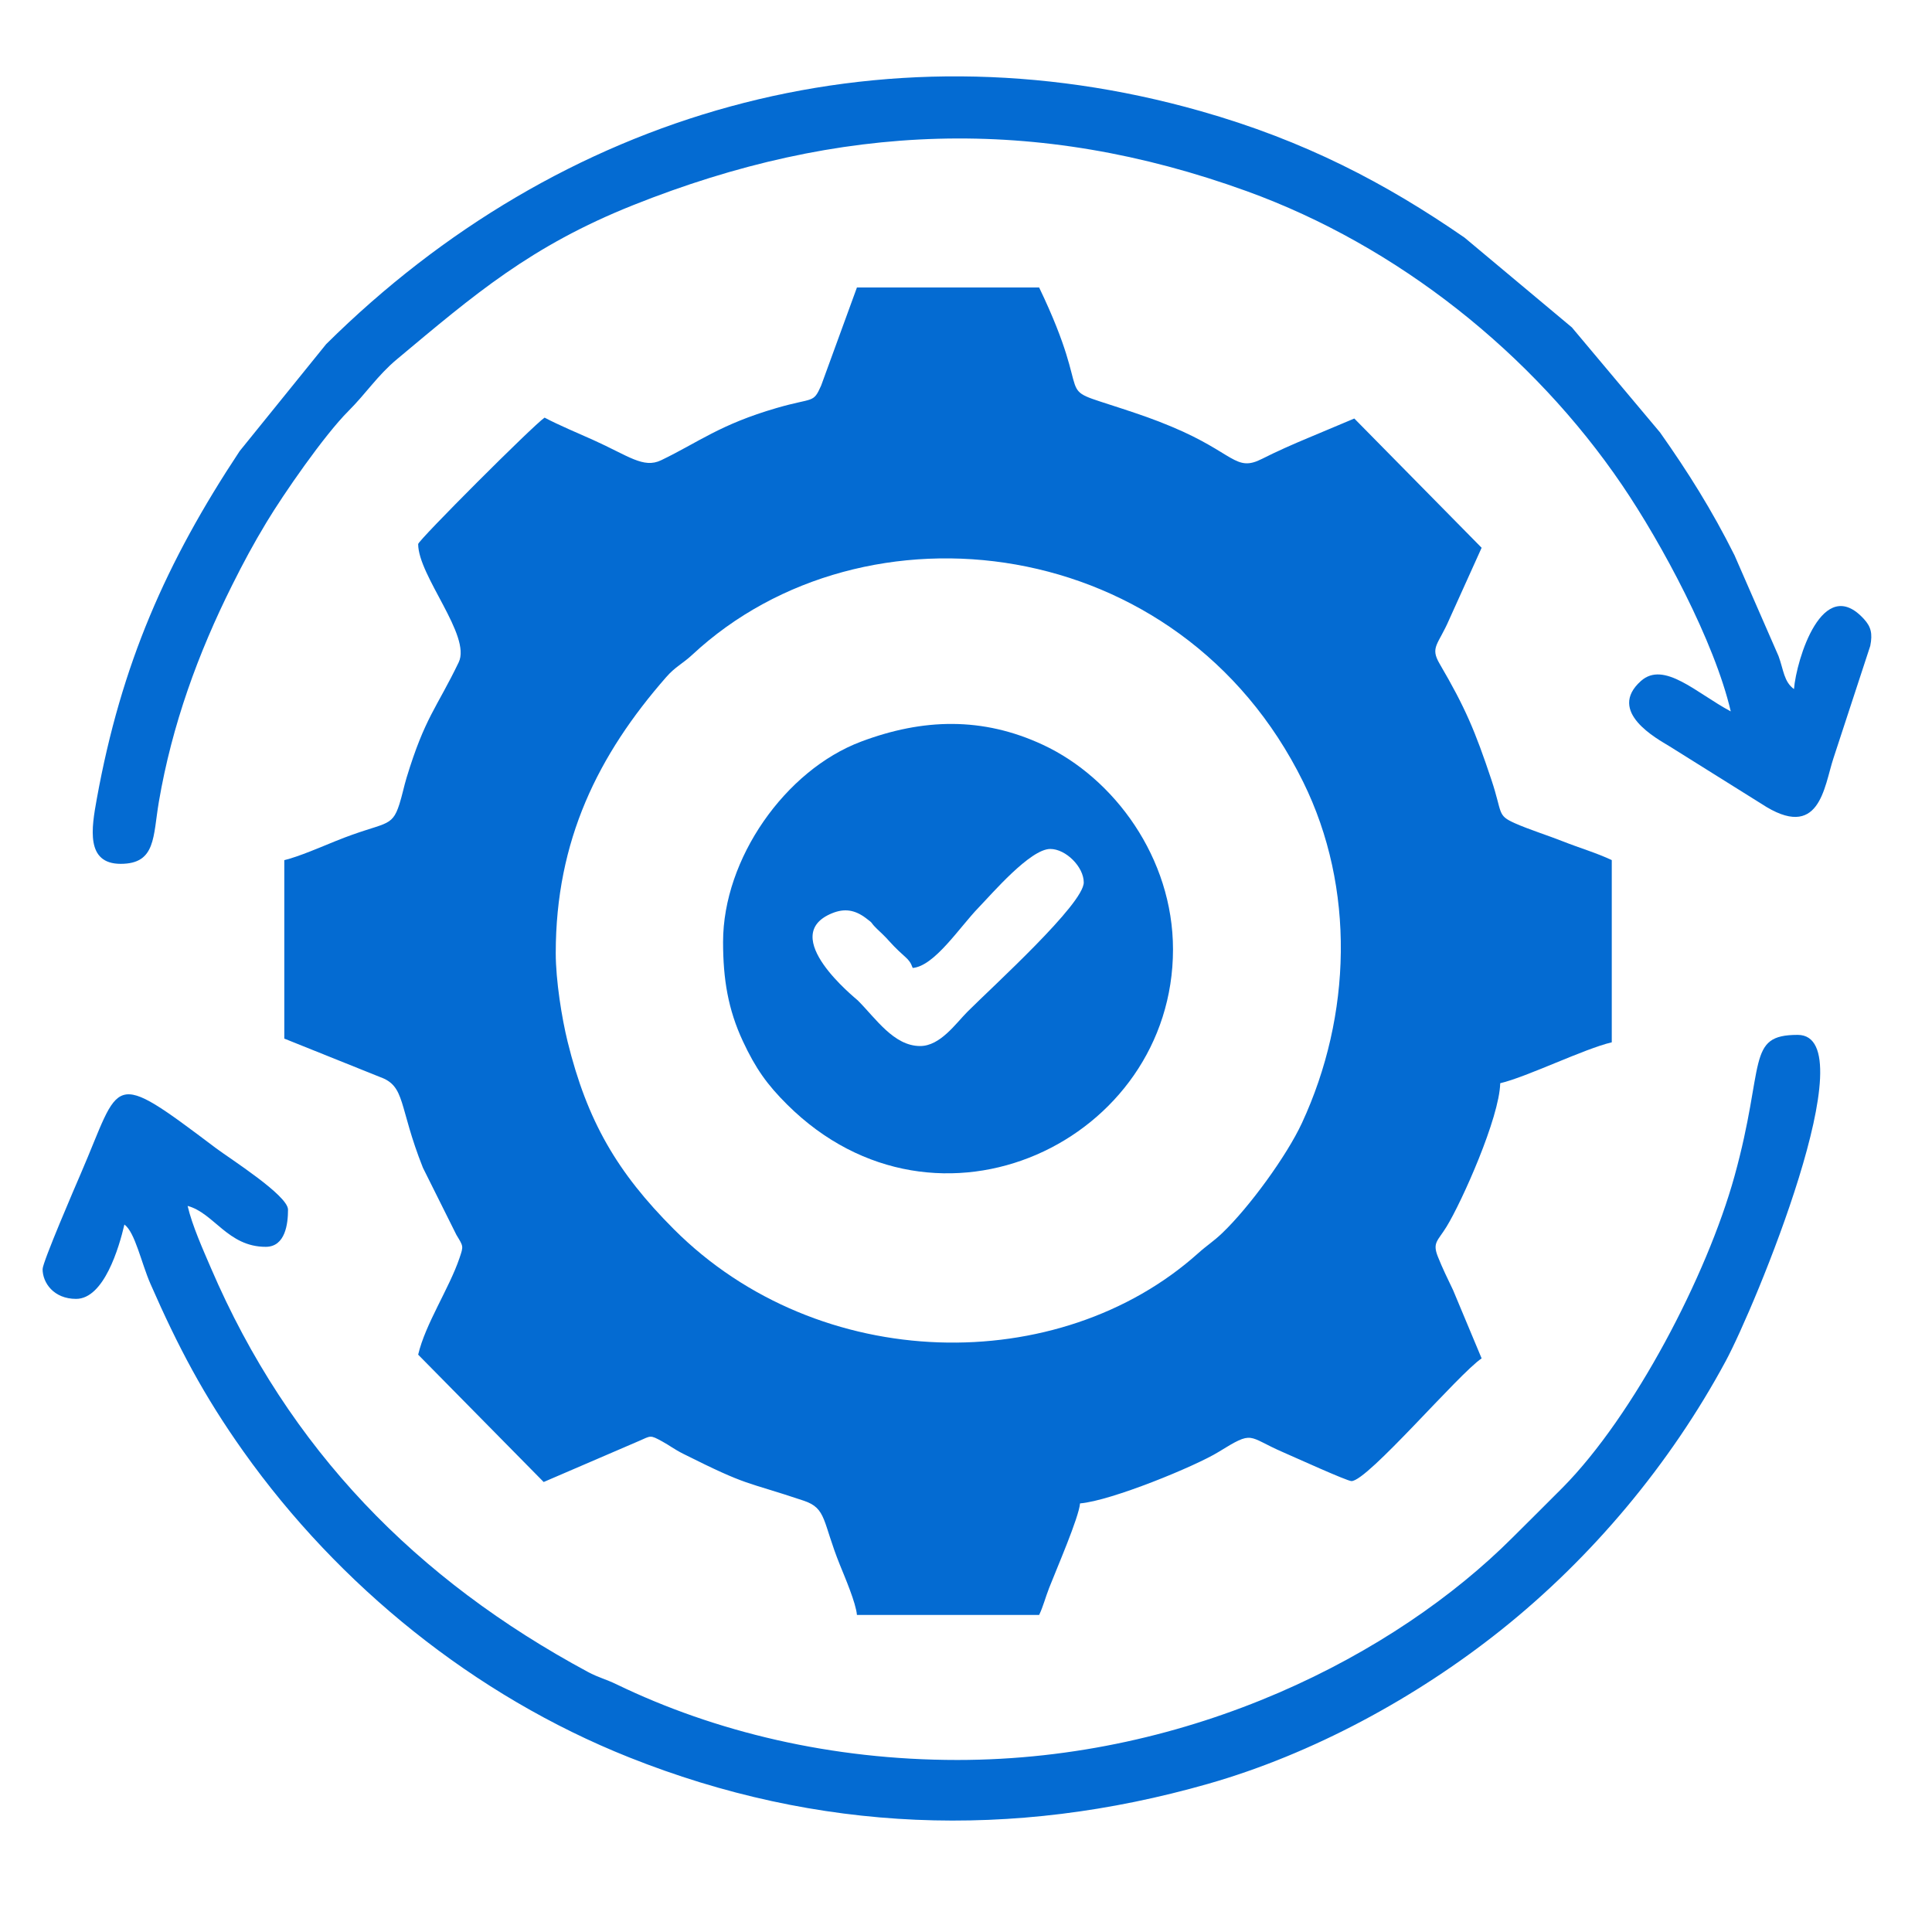 <svg xmlns="http://www.w3.org/2000/svg" xmlns:xlink="http://www.w3.org/1999/xlink" xmlns:xodm="http://www.corel.com/coreldraw/odm/2003" xml:space="preserve" width="50.8mm" height="50.8mm" style="shape-rendering:geometricPrecision; text-rendering:geometricPrecision; image-rendering:optimizeQuality; fill-rule:evenodd; clip-rule:evenodd" viewBox="0 0 5079.98 5079.98"> <defs> <style type="text/css"> .fil0 {fill:#046BD2} </style> </defs> <g id="Layer_x0020_1">  <g id="_1756836935328"> <path class="fil0" d="M1461.27 2506.01c0,-296.2 111.42,-521.43 290.8,-726.02 23.89,-27.25 42.56,-34.5 68.49,-58.62 451.41,-419.92 1281.53,-323.58 1606.06,334.75 137.41,278.73 127.42,614.51 -3.24,896.54 -40.08,86.53 -138.42,221.4 -209.35,289.29 -24,22.96 -38.58,30.89 -63.83,53.5 -364.13,326.09 -996.07,319.46 -1378.51,-63.49 -149.11,-149.31 -227.77,-284.13 -279.26,-493.13 -15.15,-61.52 -31.16,-160.92 -31.16,-232.82zm-29.33 -1407.91c-29.83,19.97 -332.42,322.86 -332.42,332.42 0,83.61 140.22,241.11 106.57,310.97 -58.52,121.49 -88.48,143.88 -137.15,303.75 -6.33,20.78 -11.43,46.14 -18.77,69.22 -20.56,64.7 -36.87,44.11 -167.16,96.83 -37.67,15.23 -98.23,41.61 -135.47,50.29l0 469.3 251.14 100.83c68.74,24.23 48.54,75.63 113.32,238.67l88.11 176.67c18.37,30.53 18.95,28.7 8.15,60.65 -26.99,79.88 -89.93,173.49 -108.74,254.24l330.01 334.83 250.2 -107.7c32.2,-14 29.05,-16.65 61,0.76 19.92,10.85 31.63,20.68 56.11,32.95 174.61,87.53 157.65,69.87 316.75,123.22 60.35,20.24 48.78,54.76 94.96,169.02 13,32.17 42.03,99.66 44.67,131.32l479.08 0c10.51,-21.91 16.25,-45.32 26.41,-71.36 19.6,-50.19 78.04,-184.77 81.14,-221.95 82.26,-6.85 303.72,-98.06 363.65,-135 94.87,-58.47 73.88,-41.09 171.28,0.92 25.56,11.03 167.13,75.41 178.8,75.41 42.48,0 281.58,-282.05 342.2,-322.64l-74.95 -179.26c-13.95,-29.03 -28.21,-58.25 -40.03,-87.99 -14.92,-37.54 -0.51,-41.15 22.76,-79.04 40.08,-65.28 139.09,-286.66 141.1,-377.22 69.8,-16.26 220.87,-90.67 293.32,-107.55l0 -479.08c-38.52,-18.48 -86.5,-32.6 -127.2,-48.79 -38.61,-15.35 -91.67,-32.12 -127.72,-48.27 -47.48,-21.26 -31.77,-25.14 -61.62,-114.36 -42.96,-128.38 -68.37,-189.07 -136.09,-304.81 -25.81,-44.11 -3.65,-49.55 25.24,-116.48l85.19 -188.57 -334.77 -339.86 -120.62 50.68c-40.21,16.7 -85.43,36.8 -121.62,55.2 -71.02,36.13 -72.13,-15.09 -238.55,-84.62 -46.41,-19.39 -79.64,-30.59 -129.03,-46.95 -195.09,-64.64 -66.16,-0.54 -218.89,-318.85l-479.08 0 -94.11 257.87c-21.23,47.84 -18.87,30.46 -116.99,58.99 -149.56,43.49 -204.88,89.81 -303.72,137.38 -46.67,22.47 -86.15,-11.74 -179.19,-53.54 -39.95,-17.95 -89.03,-38.27 -127.27,-58.5z"></path> <path class="fil0" d="M317.34 2271.36c93.08,0 84.7,-71.59 100.43,-163.56 34.56,-201.92 103,-389.95 192.89,-569.73 30.09,-60.18 55.24,-106.9 89.83,-164.37 44.85,-74.48 151.78,-229.15 215.56,-292.86 46.85,-46.8 76.44,-93.46 127.69,-136.29 203.65,-170.23 351.41,-297.55 621.33,-405.26 540.79,-215.8 1059.23,-237.26 1613.61,-36.46 395.68,143.32 751.37,426.46 986.79,773.09 103.51,152.41 242.52,410.63 285.37,594.57 -89.09,-47.14 -175.46,-134.21 -236.28,-79.85 -90.23,80.65 42.55,151.71 75.72,171.98l240.59 150.51c154.51,101.93 165.19,-44.87 189.94,-119.33l96.83 -295.51c6.55,-33.12 1.59,-50.58 -16.4,-70.38 -109.07,-120.01 -177.75,106.56 -184.18,183.92 -26.63,-19.5 -27.17,-50.11 -40.52,-86.59l-115.92 -265.38c-59.35,-118.79 -122.09,-218.48 -195.56,-322.63l-232 -276.41 -282.17 -236.02c-207.29,-143.25 -420.66,-255.08 -693.94,-332.66 -846.44,-240.29 -1684.58,3.51 -2299.44,612.84l-227.33 281.08c-192.93,291.33 -311.31,559.51 -375.75,914.84 -13.93,76.8 -29.58,170.46 62.91,170.46z"></path> <path class="fil0" d="M2517.2 4627.65c-330.49,0 -637.21,-73.7 -896.13,-198.91 -28.69,-13.88 -47.79,-17.81 -75.07,-32.48 -451.31,-242.86 -786.5,-585.14 -991.3,-1061.9 -20.94,-48.73 -49.38,-112.07 -61.37,-163.51 69.38,18.53 105.7,107.55 205.32,107.55 51.84,0 58.67,-60.88 58.67,-97.77 0,-37.44 -153.44,-134.47 -189.97,-162.01 -281.34,-212.13 -247.36,-181.79 -354.81,66.99 -14.19,32.85 -100.52,233.03 -100.52,251.45 0,35.98 29.35,78.22 88,78.22 73.54,0 113.19,-135.81 127.1,-195.54 28.11,20.6 44.32,100.9 68.6,156.28 72.32,164.99 139.98,293.51 244.16,440.23 250.94,353.39 607.79,642.51 1014.12,804.44 496.4,197.82 1007.19,216.74 1522.4,69.76 274.8,-78.4 547.21,-226.58 769.55,-403.72 240,-191.21 446.14,-437.68 591.91,-708.45 75.94,-141.06 373.06,-857.17 188.97,-857.17 -136.67,0 -84.61,76.86 -166.17,371.56 -72.27,261.13 -264.46,629.42 -452.04,818.99 -45.94,46.44 -85.87,85.47 -132.18,131.8 -307.92,308.02 -844.52,584.19 -1459.24,584.19z"></path> <path class="fil0" d="M2419.43 2750.44c-69.29,0 -116.77,-72.77 -163.77,-119.77 -5.05,-5.06 -213.21,-170.58 -67.42,-229.54 32.18,-13.02 59.18,-9.03 88.37,12.78 23.75,17.74 7.56,7.1 29.88,29.04 9.21,9.05 5.78,5.08 15.04,14.3 2.02,2 7.78,7.76 9.72,9.83 1.38,1.47 3.28,3.65 4.63,5.15 45.17,50.04 53.63,44.26 64,72.89 57.31,-4.77 123.14,-107.06 173.44,-158.98 35.03,-36.16 135.6,-153.89 188.31,-153.89 40.88,0 87.99,47.11 87.99,87.99 0,56.57 -237.17,271.39 -305.53,339.76 -30.84,30.84 -71.58,90.44 -124.66,90.44zm-518.19 -273.76c0,98.73 13.41,177.97 52,260.87 33.51,71.97 64.08,114.67 116.63,166.9 395.12,392.74 1014.41,94.56 1014.41,-408.22 0,-240.33 -154.56,-450.47 -342.08,-537.87 -158.22,-73.74 -314.88,-69.7 -477.97,-8.41 -199.71,75.04 -362.99,308.21 -362.99,526.73z"></path> </g> </g> </svg>